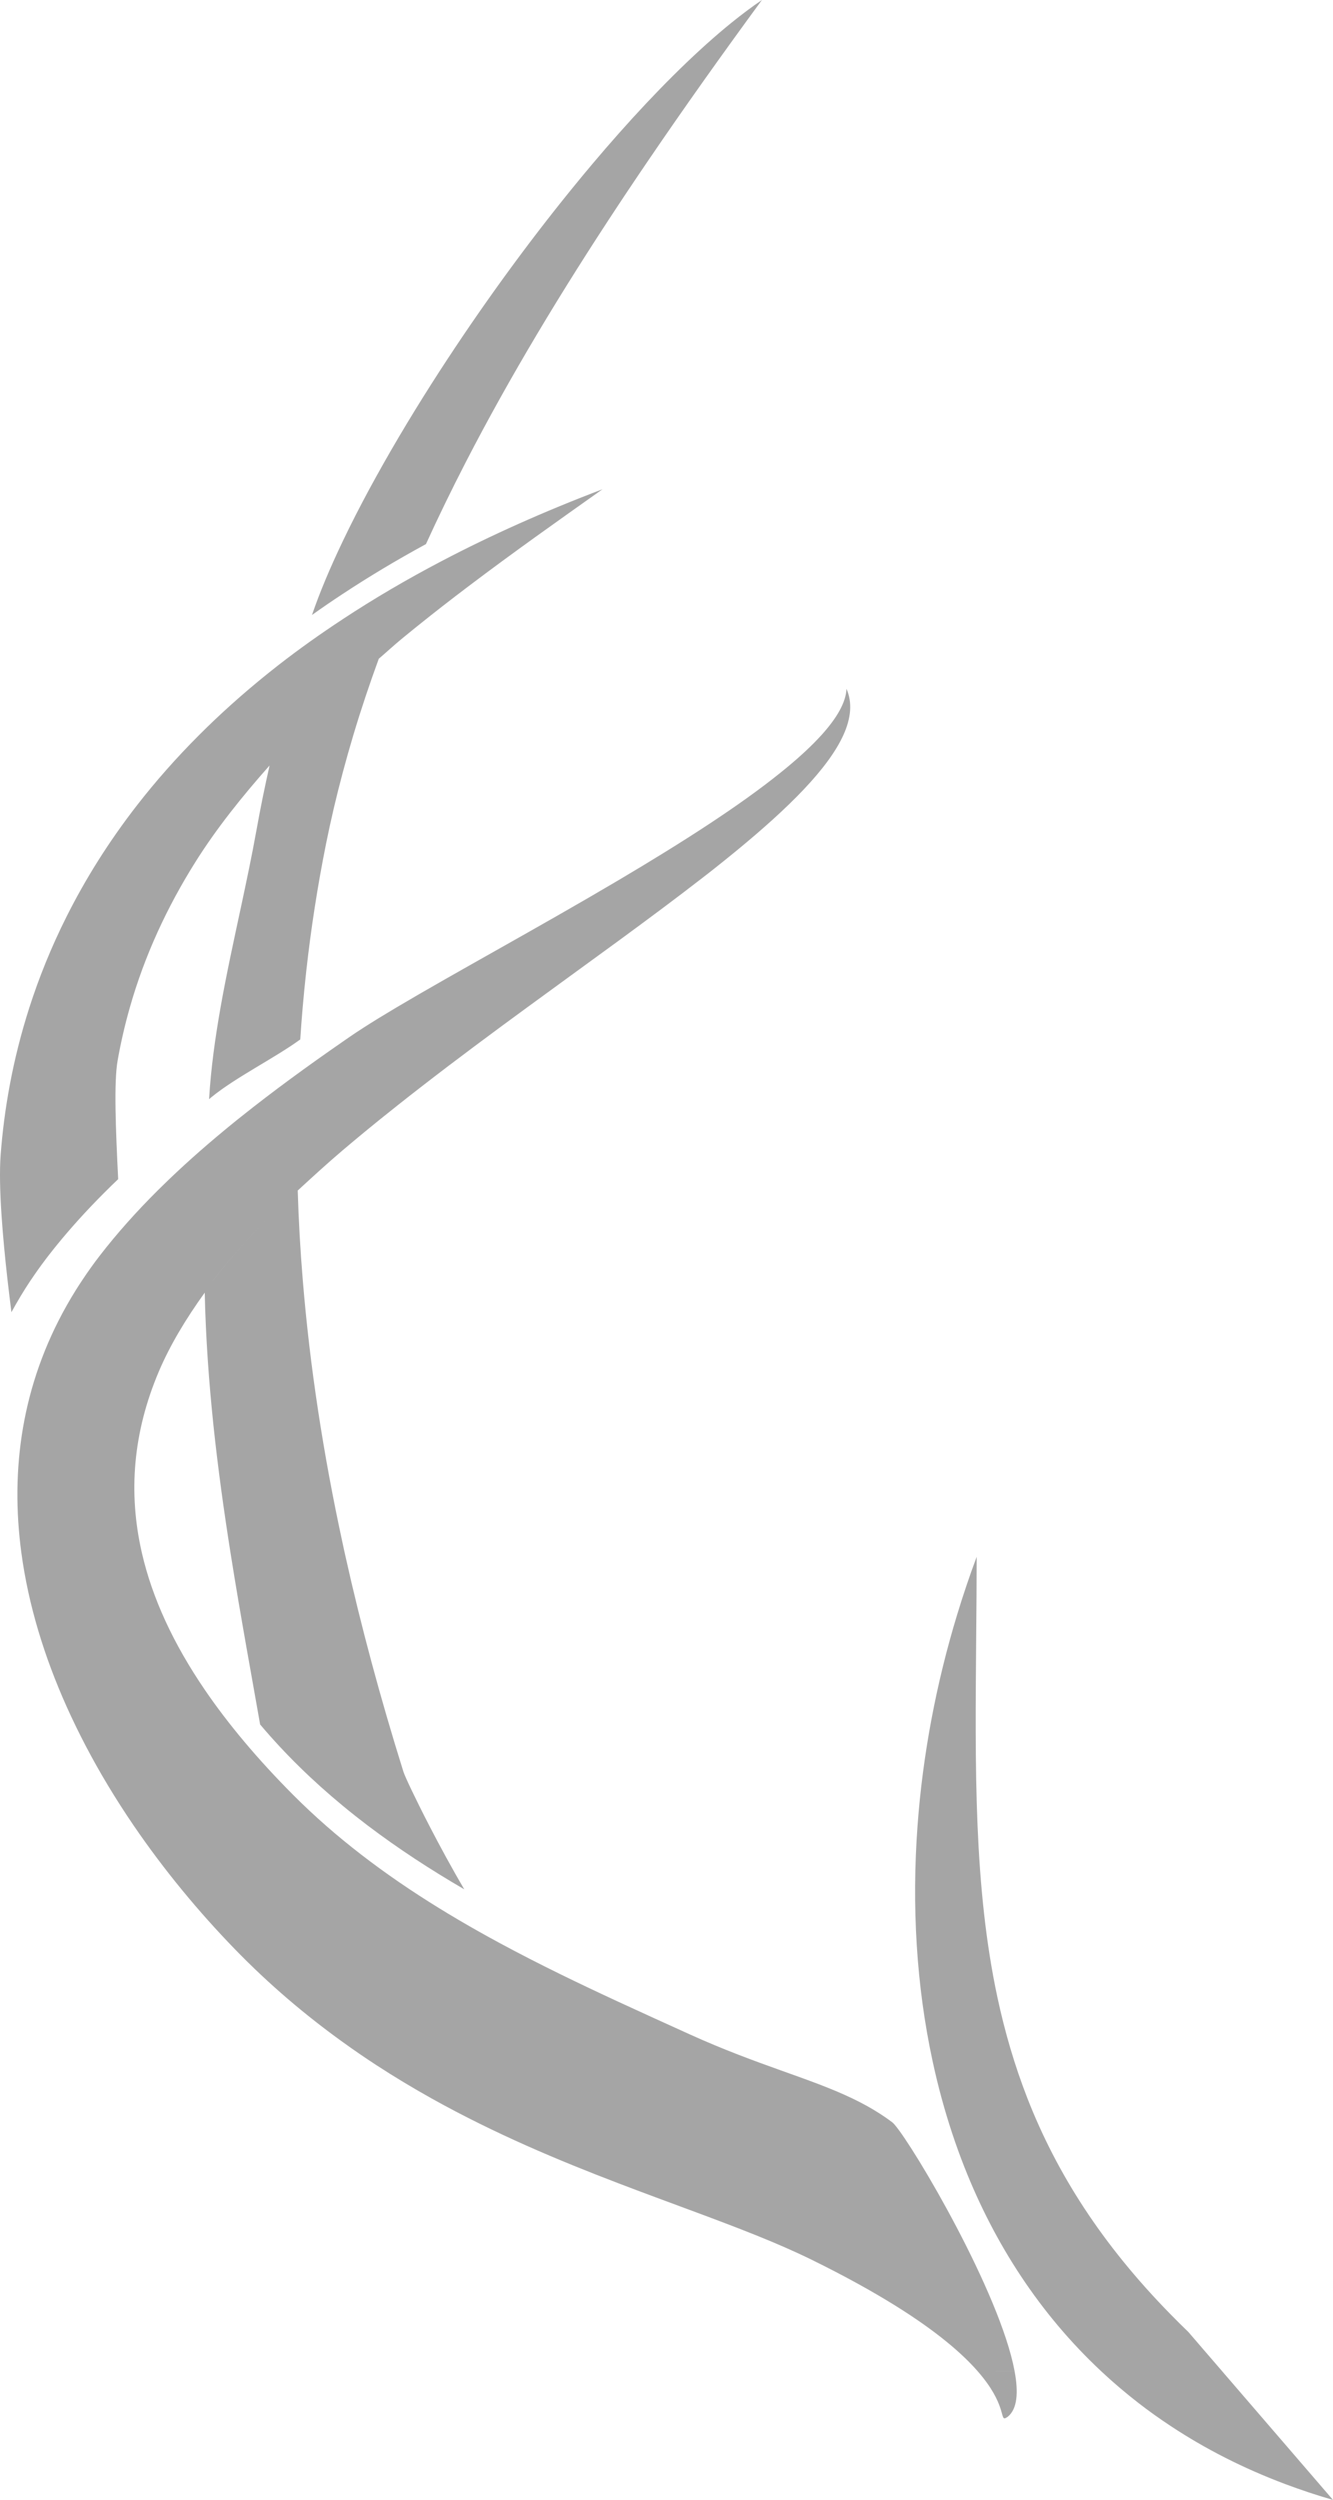 <?xml version="1.0" encoding="utf-8"?>
<!-- Generator: Adobe Illustrator 16.0.0, SVG Export Plug-In . SVG Version: 6.00 Build 0)  -->
<!DOCTYPE svg PUBLIC "-//W3C//DTD SVG 1.1//EN" "http://www.w3.org/Graphics/SVG/1.1/DTD/svg11.dtd">
<svg version="1.1" id="Layer_1" xmlns="http://www.w3.org/2000/svg" xmlns:xlink="http://www.w3.org/1999/xlink" x="0px" y="0px"
	 width="171.068px" height="320.64px" viewBox="0 0 171.068 320.64" enable-background="new 0 0 171.068 320.64"
	 xml:space="preserve">
<g>
	<g>
		<path fill-rule="evenodd" clip-rule="evenodd" fill="#A5A5A5" d="M130.205,304.116c-1.874-10.065-12.859-28.646-15.365-31.571
			c-0.136-0.161-0.253-0.278-0.334-0.338c-0.533-0.403-1.074-0.776-1.624-1.13c-1.124-0.721-2.288-1.353-3.501-1.933
			c-5.506-2.641-12.068-4.232-20.851-8.211c-3.012-1.367-6.059-2.743-9.12-4.159c-5.11-2.364-10.243-4.838-15.257-7.544
			c-7.089-3.826-13.942-8.121-20.17-13.249c-0.722-0.592-1.435-1.195-2.139-1.813c-1.447-1.268-2.852-2.583-4.217-3.949
			c-4.522-4.543-8.323-9.05-11.373-13.528c-3.999-5.869-6.705-11.692-8.041-17.498c-1.792-7.778-1.125-15.521,2.174-23.289
			c1.428-3.361,3.454-6.73,5.887-10.108c0.128,5.754,0.535,11.438,1.12,17.026c0.588,5.57,1.35,11.037,2.194,16.371
			c0.654,4.146,1.356,8.207,2.054,12.175c0.591,3.344,1.182,6.616,1.741,9.813c3.239,3.839,6.801,7.286,10.598,10.42
			c1.063,0.882,2.145,1.734,3.242,2.568h0.003c3.938,2.981,8.087,5.674,12.359,8.158c-1.609-2.729-3.18-5.631-4.487-8.158
			c-1.827-3.539-3.143-6.343-3.323-6.923c-2.962-9.46-5.448-18.69-7.458-27.719l-0.073-0.334l-0.049-0.212l-0.212-0.988
			c-2.511-11.571-4.226-22.81-5.122-33.774c-0.323-3.873-0.538-7.716-0.652-11.522c1.88-1.727,3.76-3.456,5.774-5.165
			c0.919-0.779,1.851-1.557,2.791-2.333l0.16-0.129l0.314-0.258l0.157-0.129l0.631-0.514l0.32-0.259l0.157-0.129l0.16-0.129
			l0.158-0.129l0.163-0.126l0.157-0.129l0.16-0.129l0.021-0.017l0.14-0.109l0.16-0.129l0.16-0.129l1.112-0.885l0.015-0.015
			c1.076-0.854,2.159-1.704,3.253-2.548c4.42-3.427,8.954-6.785,13.43-10.06c4.022-2.945,8.002-5.818,11.809-8.604
			c3.78-2.769,7.397-5.456,10.724-8.038l0.227-0.175l0.225-0.175l0.227-0.175l0.222-0.175l0.163-0.126l0.061-0.049l0.222-0.173
			c1.033-0.815,2.028-1.62,2.997-2.413c6.774-5.562,11.815-10.578,13.759-14.872c0.983-2.169,1.167-4.151,0.396-5.926
			c-0.073,1.744-1.237,3.749-3.204,5.926h-0.002c-1.206,1.336-2.719,2.738-4.465,4.183l-0.305,0.25l-0.217,0.175l-0.221,0.181
			c-2.647,2.138-5.793,4.37-9.233,6.636c-3.611,2.378-7.546,4.792-11.573,7.176c-10.249,6.061-21.072,11.91-28.589,16.375
			c-1.563,0.928-2.974,1.792-4.213,2.591c-0.629,0.405-1.217,0.791-1.747,1.158l-0.878,0.609c-4.505,3.117-8.917,6.325-13.092,9.661
			l-0.181,0.144l-0.353,0.281l-0.011,0.009l-0.362,0.293l-0.157,0.129l-0.201,0.164l-0.358,0.29l-0.357,0.296
			c-2.85,2.35-5.57,4.766-8.116,7.266l-0.545,0.534c-2.697,2.683-5.188,5.456-7.412,8.331c-0.824,1.063-1.586,2.137-2.305,3.221
			c-0.265,0.399-0.524,0.795-0.774,1.194c-0.422,0.676-0.827,1.354-1.21,2.034c-5.748,10.184-7.252,21.025-5.806,31.746
			c0.902,6.674,2.939,13.301,5.806,19.698c1.542,3.431,3.311,6.797,5.278,10.066c1.062,1.767,2.179,3.504,3.343,5.211
			c3.892,5.693,8.306,11.025,12.968,15.829c4.443,4.575,9.094,8.497,13.843,11.913c1.432,1.034,2.873,2.021,4.322,2.964
			c2.351,1.531,4.717,2.945,7.085,4.27c8.163,4.556,16.352,7.969,24.02,10.898c6.338,2.425,12.318,4.52,17.641,6.661
			c2.521,1.015,4.893,2.04,7.081,3.114c4.286,2.103,7.807,4.063,10.708,5.863c5.416,3.367,8.652,6.196,10.613,8.435H130.205z
			 M27.349,164.218h0.003c2.45-3.198,5.357-6.403,8.736-9.624c-3.378,3.221-6.283,6.426-8.733,9.624
			c-0.023,0.031-0.046,0.063-0.069,0.092C27.308,164.281,27.326,164.25,27.349,164.218z M125.453,304.119
			c3.766,4.292,2.846,6.415,3.617,6.01c0.096-0.049,0.187-0.106,0.273-0.17c1.205-0.985,1.377-3.094,0.861-5.84H125.453z
			 M156.829,304.119h-15.53c1.527,1.428,3.131,2.795,4.816,4.1c1.332,1.031,2.718,2.02,4.155,2.965
			c4.408,2.91,9.294,5.406,14.681,7.429c1.974,0.738,4.008,1.422,6.117,2.028L156.829,304.119z M156.829,304.116l-3.015-3.495
			v-0.004l-1.313-1.522c-0.768-0.735-1.508-1.474-2.231-2.212c-8.911-9.066-14.688-18.222-18.412-27.738
			c-1.659-4.252-2.916-8.573-3.861-12.99c-1.505-7.048-2.221-14.344-2.544-21.985c-0.329-7.822-0.244-16.01-0.172-24.668
			c0.029-3.209,0.056-6.48,0.059-9.825c-0.911,2.439-1.746,4.913-2.503,7.409c-2.686,8.819-4.417,17.963-5.087,27.084
			c-0.751,10.27-0.159,20.503,1.933,30.192c0.346,1.611,0.733,3.202,1.164,4.783c0.82,3.001,1.789,5.945,2.919,8.811
			c3.899,9.882,9.685,18.819,17.533,26.161H156.829z M3.937,164.218c0.599-0.899,1.234-1.79,1.903-2.675l0.334-0.439
			c0.763-0.985,1.554-1.956,2.375-2.916c2.04-2.388,4.26-4.7,6.617-6.953c-0.32-6.446-0.559-12.401-0.076-15.179
			c0.408-2.33,0.937-4.6,1.565-6.814c1.909-6.719,4.799-12.911,8.413-18.667c2.759-4.392,6.042-8.463,9.528-12.396
			c-0.617,2.741-1.182,5.496-1.676,8.262c-0.591,3.292-1.29,6.596-1.999,9.91c-0.919,4.287-1.862,8.587-2.623,12.891
			c-0.689,3.912-1.234,7.828-1.467,11.738l0.265-0.222l0.029-0.025l0.023-0.018c3.093-2.537,8.087-4.996,11.384-7.395
			c0.09-1.364,0.192-2.723,0.309-4.079c0.134-1.546,0.285-3.085,0.454-4.62c0.611-5.507,1.455-10.954,2.537-16.346
			c0.617-3.065,1.333-6.119,2.148-9.164c0.43-1.618,0.887-3.232,1.371-4.847c0.977-3.263,2.068-6.519,3.259-9.77
			c0.987-0.847,1.938-1.727,2.942-2.554l0.35-0.287l0.178-0.144l0.174-0.141l0.352-0.288l0.175-0.144l0.708-0.572l0.16-0.126
			l0.015-0.015c2.121-1.706,4.275-3.378,6.443-5.015c5.718-4.33,11.547-8.446,17.213-12.456c-7.546,2.861-14.373,5.932-20.548,9.164
			c-4.622,2.416-8.873,4.924-12.792,7.503v0.003c-2.901,1.902-5.62,3.844-8.163,5.817l-0.072,0.057l-0.015,0.015l-0.12,0.091
			c-0.393,0.307-0.777,0.615-1.164,0.922c-3.245,2.606-6.199,5.257-8.879,7.938c-2.962,2.962-5.599,5.958-7.939,8.963
			c-3.724,4.786-6.704,9.592-9.079,14.321c-1.997,3.975-3.565,7.891-4.785,11.692c-2.174,6.776-3.248,13.177-3.679,18.851
			c-0.156,2.051-0.09,4.794,0.117,7.882c0.175,2.574,0.445,5.389,0.769,8.242c0.156,1.364,0.323,2.734,0.494,4.094
			c0.751-1.374,1.568-2.741,2.468-4.094H3.937z M54.627,69.806l0.035-0.017c1.594-3.496,3.3-6.993,5.104-10.497
			C65.4,48.368,72.018,37.385,79.41,26.216l0.76-1.146l0.5-0.75h0.003c0.827-1.241,1.665-2.482,2.512-3.726l0.003-0.003
			c4.609-6.777,9.489-13.631,14.591-20.588V0c-1.263,0.856-2.559,1.827-3.888,2.899l-0.059,0.048L93.13,3.522
			c-4.356,3.625-9.021,8.296-13.721,13.594c-1.121,1.261-2.241,2.559-3.361,3.886c-0.917,1.086-1.831,2.192-2.745,3.318
			c-5.529,6.805-10.942,14.237-15.799,21.623h-0.003c-2.974,4.521-5.739,9.023-8.195,13.35c-0.651,1.149-1.277,2.281-1.886,3.401
			c-1.251,2.318-2.407,4.573-3.439,6.74c-1.63,3.407-2.968,6.59-3.943,9.445c1.271-0.908,2.586-1.81,3.943-2.7
			C47.286,74,50.827,71.872,54.627,69.806z"/>
	</g>
</g>
</svg>

